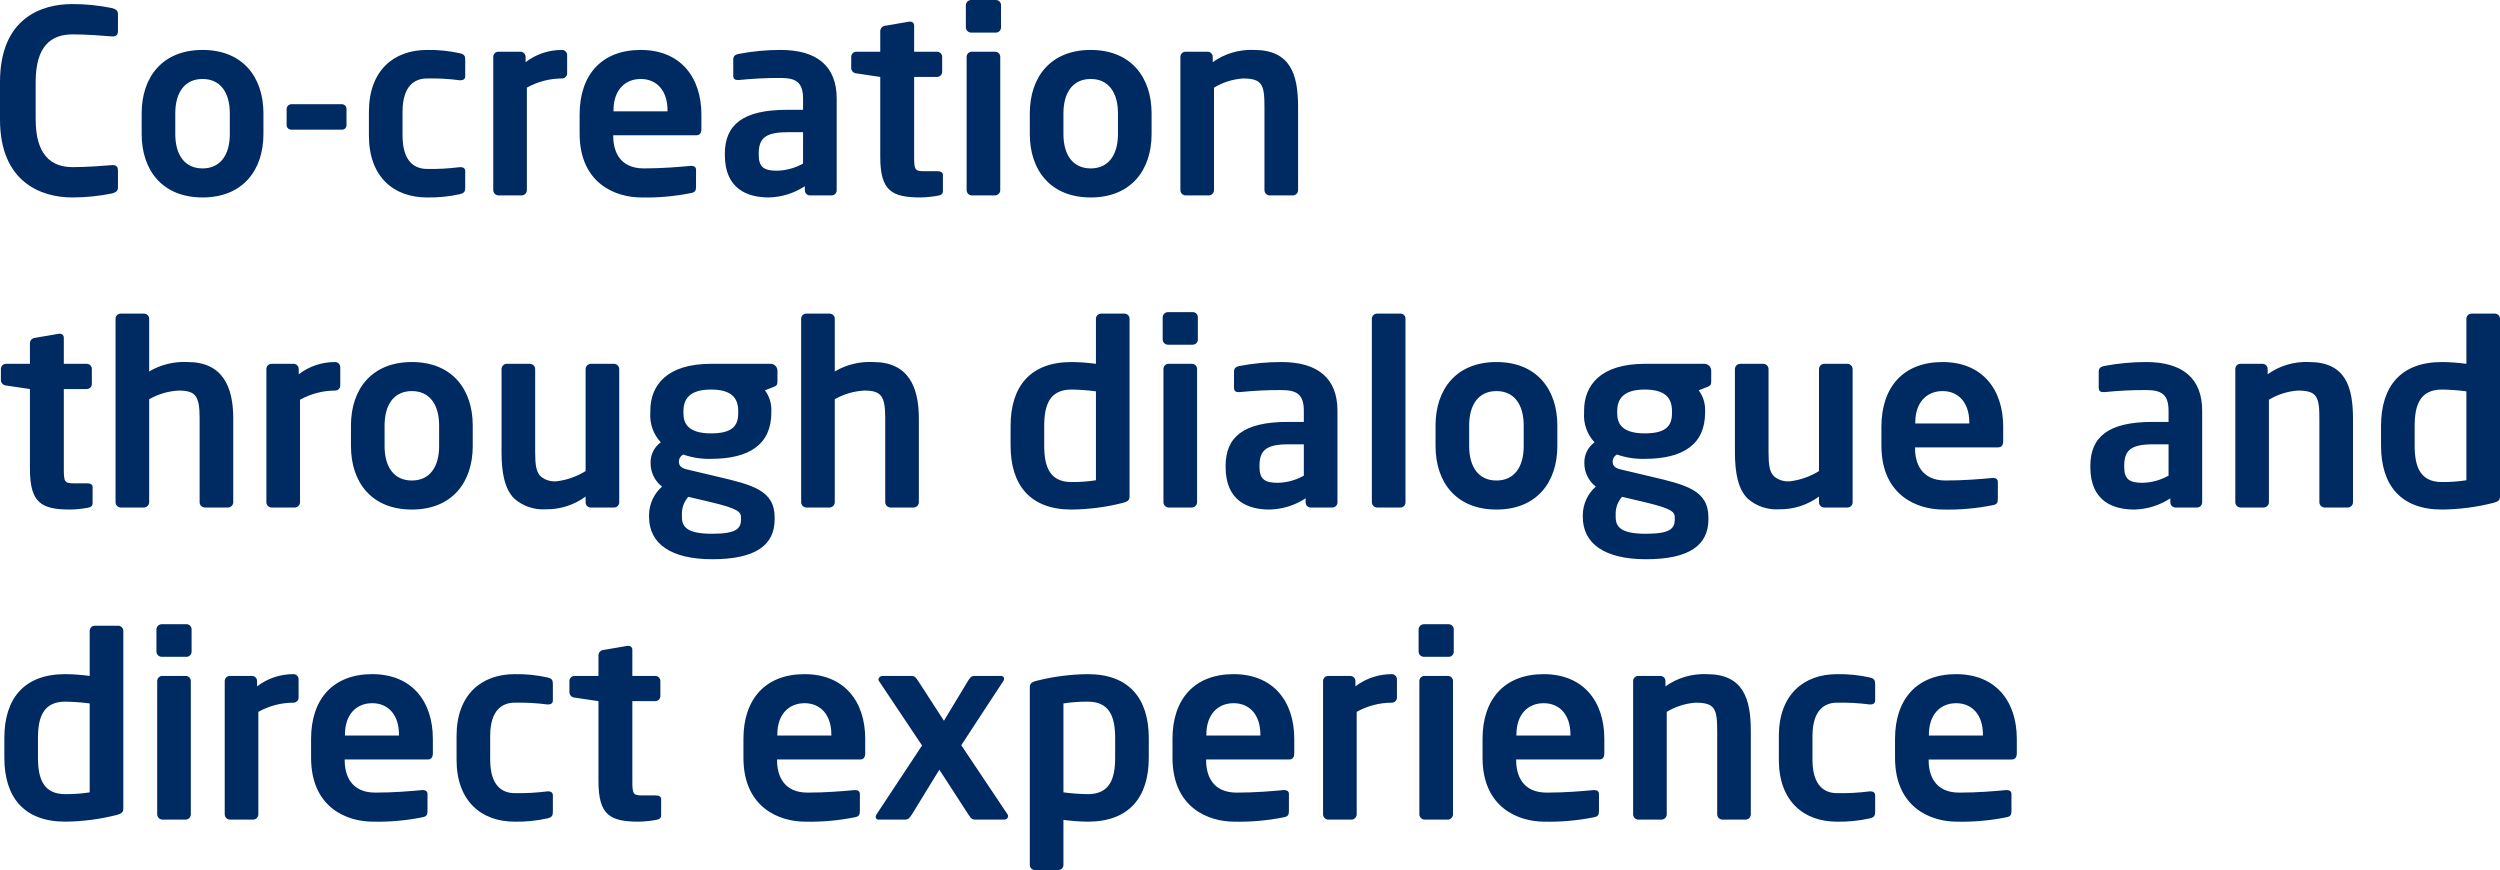 <?xml version="1.0" encoding="UTF-8"?><svg id="a" xmlns="http://www.w3.org/2000/svg" width="392.5" height="136.6" viewBox="0 0 392.5 136.6"><path id="b" d="M18.52,29.44v-2.68c0-.48-.2-.84-.8-.84h-.08c-1.4,.12-4.12,.32-6.24,.32-3.36,0-5.8-1.92-5.8-7.48v-5.88c0-5.68,2.44-7.48,5.8-7.48,2.12,0,4.84,.2,6.24,.32h.08c.6,0,.8-.36,.8-.84V2.2c0-.56-.36-.76-.88-.92-2.08-.43-4.2-.65-6.32-.64C6.52,.64,0,2.84,0,12.88v5.88c0,9.88,6.52,12.24,11.32,12.24,2.12,0,4.24-.21,6.32-.64,.52-.16,.88-.36,.88-.92Zm22.84-8.4v-3.24c0-5.72-3.28-9.96-9.56-9.96s-9.56,4.24-9.56,9.96v3.24c0,5.72,3.28,9.96,9.56,9.96s9.56-4.24,9.56-9.96Zm-5.28,0c0,3.28-1.48,5.4-4.28,5.4s-4.28-2.12-4.28-5.4v-3.24c0-3.28,1.48-5.4,4.28-5.4s4.28,2.12,4.28,5.4v3.24Zm18.32-1.4v-2.52c.01-.41-.3-.75-.71-.76-.02,0-.03,0-.05,0h-7.84c-.42-.02-.78,.31-.8,.74v2.54c0,.41,.35,.73,.75,.72,.02,0,.03,0,.05,0h7.84c.39,.03,.72-.25,.76-.64,0-.03,0-.06,0-.08Zm18.64,9.8v-2.6c0-.4-.32-.6-.72-.6h-.12c-1.71,.22-3.44,.32-5.16,.28-1.88,0-3.84-1.08-3.84-5.24v-3.72c0-4.16,1.96-5.24,3.84-5.24,1.72-.04,3.45,.06,5.16,.28h.12c.4,0,.72-.2,.72-.6v-2.6c0-.64-.16-.88-.84-1.04-1.69-.38-3.43-.55-5.16-.52-5.2,0-9.12,3.2-9.12,9.72v3.72c0,6.52,3.92,9.72,9.12,9.72,1.73,.03,3.47-.14,5.16-.52,.68-.16,.84-.4,.84-1.04Zm16-17.92v-2.88c0-.44-.36-.8-.8-.8-2.07-.01-4.08,.66-5.72,1.92v-.84c0-.44-.36-.8-.8-.8h-3.48c-.44,0-.8,.36-.8,.8V29.84c0,.45,.35,.82,.8,.84h3.68c.45-.02,.8-.39,.8-.84V13.76c1.69-.94,3.59-1.44,5.52-1.44,.44,0,.8-.36,.8-.8h0Zm21.08,8.72v-2.24c0-5.96-3.36-10.16-9.52-10.16s-9.6,3.92-9.6,10.16v2.96c0,7.88,5.68,10.04,9.68,10.04,2.6,.06,5.21-.17,7.76-.68,.72-.12,.84-.4,.84-1.04v-2.64c0-.4-.32-.6-.72-.6h-.12c-1.68,.16-4.44,.4-7.36,.4-3.84,0-4.8-2.76-4.8-5.08v-.12h13.04c.56,0,.8-.36,.8-1Zm-5.32-2.76h-8.48v-.16c0-3.16,1.8-4.92,4.28-4.92s4.2,1.8,4.2,4.92v.16Zm26.56,12.4V15.48c0-5.12-3.12-7.64-8.8-7.64-2.24,0-4.48,.21-6.68,.64-.52,.12-.76,.4-.76,.84v2.56c0,.56,.32,.68,.72,.68h.2c2.17-.22,4.34-.33,6.52-.32,2.36,0,3.52,.64,3.52,3.24v1.76h-2.52c-6.96,0-9.76,2.36-9.76,6.92v.16c0,5.4,3.6,6.68,6.92,6.68,2.01-.05,3.96-.66,5.64-1.76v.64c0,.44,.36,.8,.8,.8h3.4c.44,0,.8-.36,.8-.8h0Zm-5.28-4.2c-1.25,.7-2.65,1.09-4.08,1.12-2,0-2.88-.52-2.88-2.48v-.16c0-2.24,.8-3.4,4.44-3.4h2.52v4.92Zm21.96,4.32v-2.52c0-.4-.32-.6-.84-.6h-2.12c-1.44,0-1.56-.24-1.56-2.24V12.08h3.6c.44,0,.8-.36,.8-.8v-2.36c0-.44-.36-.8-.8-.8h-3.6V4c.01-.32-.23-.59-.55-.6-.03,0-.06,0-.09,0h-.16l-3.72,.64c-.43,.03-.77,.37-.8,.8v3.28h-3.76c-.44,0-.8,.36-.8,.8v1.8c.03,.43,.37,.77,.8,.8l3.76,.56v12.56c0,5.36,1.84,6.36,6.36,6.36,.91-.02,1.82-.11,2.72-.28,.52-.08,.76-.32,.76-.72Zm9.12-25.68V.8C157.16,.36,156.8,0,156.36,0h-3.88c-.45,0-.82,.35-.84,.8v3.52c.02,.45,.39,.8,.84,.8h3.88c.44,0,.8-.36,.8-.8Zm-.12,25.52V8.92c0-.44-.36-.8-.8-.8h-3.68c-.44,0-.8,.36-.8,.8V29.84c0,.45,.35,.82,.8,.84h3.68c.45-.02,.8-.39,.8-.84Zm23.76-8.8v-3.24c0-5.72-3.28-9.96-9.56-9.96s-9.56,4.24-9.56,9.96v3.24c0,5.72,3.28,9.96,9.56,9.96s9.56-4.24,9.56-9.96Zm-5.28,0c0,3.28-1.48,5.4-4.28,5.4s-4.28-2.12-4.28-5.4v-3.24c0-3.28,1.48-5.4,4.28-5.4s4.28,2.12,4.28,5.4v3.24Zm28.28,8.8v-13.04c0-5.08-1.16-8.96-6.92-8.96-2.31-.1-4.6,.57-6.48,1.92v-.84c0-.44-.36-.8-.8-.8h-3.48c-.44,0-.8,.36-.8,.8h0V29.84c0,.45,.35,.82,.8,.84h3.68c.45-.02,.8-.39,.8-.84V13.76c1.37-.83,2.92-1.32,4.52-1.44,3.08,0,3.4,1,3.4,4.48v13.04c0,.45,.35,.82,.8,.84h3.68c.45-.02,.8-.39,.8-.84ZM14.54,79v-2.52c0-.4-.32-.6-.84-.6h-2.12c-1.44,0-1.56-.24-1.56-2.24v-12.56h3.6c.44,0,.8-.36,.8-.8h0v-2.36c0-.44-.36-.8-.8-.8h-3.6v-4.12c.01-.32-.23-.59-.55-.6-.03,0-.06,0-.09,0h-.16l-3.72,.64c-.43,.03-.77,.37-.8,.8v3.28H.94c-.44,0-.8,.36-.8,.8H.14v1.8c.03,.43,.37,.77,.8,.8l3.76,.56v12.56c0,5.36,1.84,6.36,6.36,6.36,.91-.02,1.82-.11,2.72-.28,.52-.08,.76-.32,.76-.72Zm22.08-.16v-13.16c0-4.92-1.64-8.84-7.16-8.84-2.12-.11-4.22,.4-6.04,1.48v-8.28c0-.44-.36-.8-.8-.8h-3.68c-.44,0-.8,.36-.8,.8h0v28.8c0,.45,.35,.82,.8,.84h3.68c.45-.02,.8-.39,.8-.84v-16.16c1.42-.81,3.01-1.28,4.64-1.36,2.68,0,3.28,.88,3.28,4.36v13.16c0,.45,.35,.82,.8,.84h3.68c.45-.02,.8-.39,.8-.84h0Zm16.8-18.32v-2.88c0-.44-.36-.8-.8-.8h0c-2.07-.01-4.08,.66-5.72,1.92v-.84c0-.44-.36-.8-.8-.8h-3.48c-.44,0-.8,.36-.8,.8h0v20.92c0,.45,.35,.82,.8,.84h3.68c.45-.02,.8-.39,.8-.84v-16.08c1.69-.94,3.59-1.44,5.52-1.44,.44,0,.8-.36,.8-.8h0Zm20.8,9.52v-3.24c0-5.72-3.28-9.96-9.56-9.96s-9.56,4.24-9.56,9.96v3.24c0,5.72,3.28,9.96,9.56,9.96s9.56-4.24,9.56-9.96h0Zm-5.28,0c0,3.28-1.48,5.4-4.28,5.4s-4.28-2.12-4.28-5.4v-3.24c0-3.28,1.48-5.4,4.28-5.4s4.28,2.12,4.28,5.4v3.24Zm28.28,8.84v-20.92c0-.45-.35-.82-.8-.84h-3.68c-.45,.02-.8,.39-.8,.84v16c-1.37,.85-2.92,1.4-4.52,1.6-.89,.09-1.78-.17-2.48-.72-.76-.68-.92-1.84-.92-3.84v-13.04c0-.45-.35-.82-.8-.84h-3.68c-.45,.02-.8,.39-.8,.84v13.04c0,3.32,.52,5.8,2,7.28,1.35,1.19,3.12,1.79,4.92,1.68,2.26,.04,4.46-.66,6.28-2v.92c0,.44,.36,.8,.8,.8h3.68c.44,0,.8-.36,.8-.8h0Zm24.84-19v-1.68c0-.59-.48-1.08-1.07-1.08h-9.37c-6.92,0-9.52,3.36-9.52,7.36v.28c-.13,1.72,.46,3.42,1.64,4.68-1.03,.75-1.63,1.96-1.6,3.24v.04c0,1.44,.66,2.8,1.8,3.68-1.27,1.11-2.01,2.71-2.04,4.4v.36c0,4.2,3.44,6.64,9.92,6.64,6.8,0,9.8-2.2,9.8-6.28v-.28c0-4.28-3.52-5.12-8.96-6.4l-4.72-1.12c-.92-.2-1.36-.52-1.36-1.32,.03-.44,.29-.83,.68-1.04,1.4,.49,2.88,.72,4.36,.68,6.04,0,9.48-2.28,9.48-7.28v-.28c.04-1.15-.32-2.28-1-3.2l1.32-.52c.48-.2,.64-.28,.64-.88Zm-6.16,5c0,2-.96,3.16-4.28,3.16-3.72,0-4.32-1.68-4.32-3.16v-.32c0-1.88,.92-3.4,4.32-3.4s4.28,1.48,4.28,3.4v.32Zm.44,16.64c0,1.44-.68,2.28-4.52,2.28s-4.76-1-4.76-2.64v-.36c-.04-1.03,.32-2.03,1-2.8l3.56,.84c4.2,1,4.72,1.52,4.72,2.4v.28Zm27.92-2.68v-13.16c0-4.92-1.64-8.84-7.16-8.84-2.12-.11-4.22,.4-6.04,1.48v-8.28c0-.44-.36-.8-.8-.8h-3.68c-.44,0-.8,.36-.8,.8h0v28.8c0,.45,.35,.82,.8,.84h3.68c.45-.02,.8-.39,.8-.84v-16.16c1.42-.81,3.01-1.28,4.64-1.36,2.68,0,3.28,.88,3.28,4.36v13.16c0,.45,.35,.82,.8,.84h3.68c.45-.02,.8-.39,.8-.84Zm33.08-.96v-27.84c0-.44-.36-.8-.8-.8h-3.68c-.44,0-.8,.36-.8,.8v7.08c-1.27-.17-2.56-.27-3.84-.28-6.44,0-9.56,3.8-9.56,10.04v3.08c0,6.24,3.12,10.04,9.56,10.04,2.71-.03,5.41-.37,8.04-1.04,.92-.24,1.08-.48,1.08-1.08Zm-5.28-2.48c-1.27,.2-2.55,.29-3.84,.28-3.44,0-4.28-2.44-4.28-5.72v-3.08c0-3.28,.84-5.72,4.28-5.72,1.28,.02,2.57,.11,3.84,.28v13.96Zm16-22.08v-3.52c0-.44-.36-.8-.8-.8h-3.88c-.45,0-.82,.35-.84,.8v3.52c.02,.45,.39,.8,.84,.8h3.88c.44,0,.8-.36,.8-.8h0Zm-.12,25.52v-20.92c0-.44-.36-.8-.8-.8h-3.68c-.44,0-.8,.36-.8,.8v20.92c0,.45,.35,.82,.8,.84h3.68c.45-.02,.8-.39,.8-.84Zm22.04,.04v-14.4c0-5.12-3.12-7.64-8.8-7.64-2.24,0-4.48,.21-6.68,.64-.52,.12-.76,.4-.76,.84v2.56c0,.56,.32,.68,.72,.68h.2c2.17-.22,4.34-.33,6.52-.32,2.36,0,3.52,.64,3.52,3.24v1.76h-2.52c-6.96,0-9.76,2.36-9.76,6.92v.16c0,5.4,3.6,6.68,6.92,6.68,2.01-.05,3.96-.66,5.64-1.76v.64c0,.44,.36,.8,.8,.8h3.4c.44,0,.8-.36,.8-.8h0Zm-5.28-4.2c-1.25,.7-2.65,1.09-4.08,1.12-2,0-2.88-.52-2.88-2.48v-.16c0-2.24,.8-3.4,4.44-3.4h2.52v4.92Zm15.96,4.16v-28.8c.02-.42-.31-.78-.74-.8h-3.74c-.44,0-.8,.36-.8,.8v28.8c0,.45,.35,.82,.8,.84h3.72c.44-.02,.78-.4,.76-.84h0Zm23.84-8.8v-3.24c0-5.72-3.28-9.96-9.56-9.96s-9.56,4.24-9.56,9.96v3.24c0,5.72,3.28,9.96,9.56,9.96s9.56-4.24,9.56-9.96Zm-5.28,0c0,3.28-1.48,5.4-4.28,5.4s-4.28-2.12-4.28-5.4v-3.24c0-3.28,1.48-5.4,4.28-5.4s4.28,2.12,4.28,5.4v3.24Zm29.44-10.16v-1.68c0-.59-.48-1.08-1.07-1.08h-9.37c-6.92,0-9.52,3.36-9.52,7.36v.28c-.13,1.72,.46,3.42,1.64,4.68-1.03,.75-1.63,1.96-1.6,3.24v.04c0,1.44,.66,2.8,1.8,3.68-1.27,1.11-2.01,2.71-2.04,4.4v.36c0,4.2,3.44,6.64,9.92,6.64,6.8,0,9.8-2.2,9.8-6.28v-.28c0-4.28-3.52-5.12-8.96-6.4l-4.72-1.12c-.92-.2-1.36-.52-1.36-1.32,.03-.44,.29-.83,.68-1.04,1.4,.49,2.88,.72,4.36,.68,6.04,0,9.48-2.28,9.48-7.28v-.28c.04-1.15-.32-2.28-1-3.2l1.32-.52c.48-.2,.64-.28,.64-.88Zm-6.16,5c0,2-.96,3.16-4.28,3.16-3.72,0-4.32-1.68-4.32-3.16v-.32c0-1.88,.92-3.4,4.32-3.4s4.28,1.48,4.28,3.4v.32Zm.44,16.64c0,1.44-.68,2.28-4.52,2.28s-4.76-1-4.76-2.64v-.36c-.04-1.03,.32-2.03,1-2.8l3.56,.84c4.2,1,4.72,1.52,4.72,2.4v.28Zm27.92-2.64v-20.92c0-.45-.35-.82-.8-.84h-3.68c-.45,.02-.8,.39-.8,.84v16c-1.37,.85-2.92,1.4-4.52,1.6-.89,.09-1.78-.17-2.48-.72-.76-.68-.92-1.84-.92-3.84v-13.04c0-.45-.35-.82-.8-.84h-3.68c-.45,.02-.8,.39-.8,.84v13.04c0,3.32,.52,5.8,2,7.28,1.35,1.19,3.12,1.79,4.92,1.68,2.26,.04,4.46-.66,6.28-2v.92c0,.44,.36,.8,.8,.8h3.68c.44,0,.8-.36,.8-.8Zm23.64-9.64v-2.24c0-5.96-3.36-10.16-9.52-10.16s-9.6,3.92-9.6,10.16v2.96c0,7.88,5.68,10.04,9.68,10.04,2.6,.06,5.21-.17,7.76-.68,.72-.12,.84-.4,.84-1.04v-2.64c0-.4-.32-.6-.72-.6h-.12c-1.68,.16-4.44,.4-7.36,.4-3.84,0-4.8-2.76-4.8-5.08v-.12h13.04c.56,0,.8-.36,.8-1Zm-5.32-2.76h-8.48v-.16c0-3.16,1.8-4.92,4.28-4.92s4.2,1.8,4.2,4.92v.16Zm36.56,12.4v-14.4c0-5.12-3.12-7.64-8.8-7.64-2.24,0-4.48,.21-6.68,.64-.52,.12-.76,.4-.76,.84v2.56c0,.56,.32,.68,.72,.68h.2c2.17-.22,4.34-.33,6.52-.32,2.36,0,3.52,.64,3.52,3.24v1.76h-2.52c-6.96,0-9.76,2.36-9.76,6.92v.16c0,5.4,3.6,6.68,6.92,6.68,2.01-.05,3.96-.66,5.64-1.76v.64c0,.44,.36,.8,.8,.8h3.4c.44,0,.8-.36,.8-.8Zm-5.28-4.2c-1.25,.7-2.65,1.09-4.08,1.12-2,0-2.88-.52-2.88-2.48v-.16c0-2.24,.8-3.4,4.44-3.4h2.52v4.92Zm28.96,4.16v-13.04c0-5.08-1.16-8.96-6.92-8.96-2.31-.1-4.6,.57-6.48,1.92v-.84c0-.44-.36-.8-.8-.8h-3.48c-.44,0-.8,.36-.8,.8h0v20.92c0,.45,.35,.82,.8,.84h3.68c.45-.02,.8-.39,.8-.84v-16.08c1.37-.83,2.92-1.32,4.52-1.44,3.08,0,3.4,1,3.4,4.48v13.04c0,.45,.35,.82,.8,.84h3.68c.45-.02,.8-.39,.8-.84h0Zm23.08-.96v-27.84c0-.44-.36-.8-.8-.8h-3.68c-.44,0-.8,.36-.8,.8h0v7.08c-1.27-.17-2.56-.27-3.84-.28-6.44,0-9.56,3.8-9.56,10.04v3.08c0,6.24,3.12,10.04,9.56,10.04,2.71-.03,5.41-.37,8.04-1.04,.92-.24,1.08-.48,1.08-1.08h0Zm-5.28-2.48c-1.27,.2-2.55,.29-3.84,.28-3.44,0-4.28-2.44-4.28-5.72v-3.08c0-3.28,.84-5.72,4.28-5.72,1.28,.02,2.57,.11,3.84,.28v13.96ZM19.36,126.88v-27.84c0-.44-.36-.8-.8-.8h-3.68c-.44,0-.8,.36-.8,.8h0v7.08c-1.27-.17-2.56-.27-3.84-.28-6.44,0-9.56,3.8-9.56,10.04v3.08c0,6.24,3.12,10.04,9.56,10.04,2.71-.03,5.41-.37,8.04-1.04,.92-.24,1.08-.48,1.08-1.08Zm-5.28-2.48c-1.27,.2-2.55,.29-3.84,.28-3.44,0-4.28-2.44-4.28-5.72v-3.08c0-3.28,.84-5.72,4.28-5.72,1.28,.02,2.57,.11,3.84,.28v13.96Zm16-22.08v-3.52c0-.44-.36-.8-.8-.8h-3.88c-.45,0-.82,.35-.84,.8v3.52c.02,.45,.39,.8,.84,.8h3.88c.44,0,.8-.36,.8-.8h0Zm-.12,25.52v-20.92c0-.44-.36-.8-.8-.8h-3.68c-.44,0-.8,.36-.8,.8h0v20.92c0,.45,.35,.82,.8,.84h3.68c.45-.02,.8-.39,.8-.84h0Zm16.92-18.32v-2.88c0-.44-.36-.8-.8-.8h0c-2.07-.01-4.08,.66-5.72,1.92v-.84c0-.44-.36-.8-.8-.8h-3.48c-.44,0-.8,.36-.8,.8h0v20.92c0,.45,.35,.82,.8,.84h3.68c.45-.02,.8-.39,.8-.84v-16.08c1.69-.94,3.59-1.44,5.52-1.44,.44,0,.8-.36,.8-.8h0Zm21.08,8.72v-2.24c0-5.96-3.36-10.16-9.52-10.16s-9.6,3.92-9.6,10.16v2.96c0,7.88,5.68,10.04,9.68,10.04,2.6,.06,5.21-.17,7.76-.68,.72-.12,.84-.4,.84-1.04v-2.64c0-.4-.32-.6-.72-.6h-.12c-1.68,.16-4.44,.4-7.36,.4-3.84,0-4.8-2.76-4.8-5.08v-.12h13.04c.56,0,.8-.36,.8-1Zm-5.32-2.76h-8.48v-.16c0-3.16,1.8-4.92,4.28-4.92s4.2,1.8,4.2,4.92v.16Zm24.16,11.96v-2.6c0-.4-.32-.6-.72-.6h-.12c-1.71,.22-3.44,.32-5.16,.28-1.88,0-3.84-1.08-3.84-5.24v-3.72c0-4.16,1.96-5.24,3.84-5.24,1.72-.04,3.45,.06,5.16,.28h.12c.4,0,.72-.2,.72-.6v-2.6c0-.64-.16-.88-.84-1.04-1.69-.38-3.43-.55-5.16-.52-5.2,0-9.12,3.2-9.12,9.72v3.72c0,6.52,3.92,9.72,9.12,9.72,1.73,.03,3.47-.14,5.16-.52,.68-.16,.84-.4,.84-1.04h0Zm17,.56v-2.52c0-.4-.32-.6-.84-.6h-2.12c-1.44,0-1.56-.24-1.56-2.24v-12.56h3.6c.44,0,.8-.36,.8-.8h0v-2.36c0-.44-.36-.8-.8-.8h-3.6v-4.12c.01-.32-.23-.59-.55-.6-.03,0-.06,0-.09,0h-.16l-3.72,.64c-.43,.03-.77,.37-.8,.8v3.28h-3.76c-.44,0-.8,.36-.8,.8h0v1.8c.03,.43,.37,.77,.8,.8l3.76,.56v12.56c0,5.36,1.84,6.36,6.36,6.36,.91-.02,1.82-.11,2.72-.28,.52-.08,.76-.32,.76-.72h0Zm32.04-9.76v-2.24c0-5.96-3.36-10.16-9.52-10.16s-9.6,3.92-9.6,10.16v2.96c0,7.88,5.68,10.04,9.68,10.04,2.6,.06,5.21-.17,7.76-.68,.72-.12,.84-.4,.84-1.04v-2.64c0-.4-.32-.6-.72-.6h-.12c-1.68,.16-4.44,.4-7.36,.4-3.84,0-4.8-2.76-4.8-5.08v-.12h13.04c.56,0,.8-.36,.8-1h0Zm-5.32-2.76h-8.48v-.16c0-3.16,1.8-4.92,4.28-4.92s4.2,1.8,4.2,4.92v.16Zm27.76,12.68c0-.1-.03-.2-.08-.28l-7.28-10.88,6.6-10.08c.08-.11,.12-.23,.12-.36,0-.24-.18-.44-.42-.44-.02,0-.04,0-.06,0h-4.12c-.44,0-.64,.08-1.08,.8l-3.76,6.24-4.04-6.24c-.4-.6-.6-.8-1.04-.8h-4.56c-.33-.01-.61,.23-.64,.56,0,.08,.04,.17,.08,.24l6.76,10.12-7.16,10.84c-.08,.11-.12,.23-.12,.36,0,.24,.18,.44,.42,.44,.02,0,.04,0,.06,0h4.12c.44,0,.64-.12,1.08-.8l4.32-7.04,4.56,7.04c.44,.68,.64,.8,1.08,.8h4.56c.31,.01,.57-.21,.6-.52Zm22.08-9.2v-3.08c0-6.24-3.12-10.04-9.56-10.04-2.71,.03-5.41,.37-8.04,1.04-.92,.24-1.08,.48-1.08,1.08v27.84c0,.44,.36,.8,.8,.8h3.68c.44,0,.8-.36,.8-.8h0v-7.08c1.27,.17,2.56,.27,3.84,.28,6.44,0,9.56-3.8,9.56-10.04Zm-5.28,0c0,3.28-.84,5.72-4.28,5.72-1.28-.02-2.57-.11-3.84-.28v-13.96c1.27-.2,2.55-.29,3.84-.28,3.44,0,4.28,2.44,4.28,5.72v3.08Zm28.12-.72v-2.24c0-5.96-3.36-10.16-9.52-10.16s-9.6,3.92-9.6,10.16v2.96c0,7.88,5.68,10.04,9.68,10.04,2.6,.06,5.21-.17,7.76-.68,.72-.12,.84-.4,.84-1.04v-2.64c0-.4-.32-.6-.72-.6h-.12c-1.68,.16-4.44,.4-7.36,.4-3.84,0-4.8-2.76-4.8-5.08v-.12h13.04c.56,0,.8-.36,.8-1Zm-5.32-2.76h-8.48v-.16c0-3.16,1.8-4.92,4.28-4.92s4.2,1.8,4.2,4.92v.16Zm21.44-5.96v-2.88c0-.44-.36-.8-.8-.8h0c-2.07-.01-4.08,.66-5.72,1.92v-.84c0-.44-.36-.8-.8-.8h-3.48c-.44,0-.8,.36-.8,.8h0v20.92c0,.45,.35,.82,.8,.84h3.68c.45-.02,.8-.39,.8-.84v-16.08c1.69-.94,3.59-1.44,5.52-1.44,.44,0,.8-.36,.8-.8h0Zm8.92-7.2v-3.52c0-.44-.36-.8-.8-.8h-3.88c-.45,0-.82,.35-.84,.8v3.52c.02,.45,.39,.8,.84,.8h3.88c.44,0,.8-.36,.8-.8h0Zm-.12,25.52v-20.92c0-.44-.36-.8-.8-.8h-3.68c-.44,0-.8,.36-.8,.8h0v20.92c0,.45,.35,.82,.8,.84h3.68c.45-.02,.8-.39,.8-.84Zm23.76-9.6v-2.24c0-5.96-3.36-10.16-9.52-10.16s-9.6,3.92-9.6,10.16v2.96c0,7.88,5.68,10.04,9.68,10.04,2.6,.06,5.21-.17,7.76-.68,.72-.12,.84-.4,.84-1.04v-2.64c0-.4-.32-.6-.72-.6h-.12c-1.68,.16-4.44,.4-7.36,.4-3.84,0-4.8-2.76-4.8-5.08v-.12h13.04c.56,0,.8-.36,.8-1Zm-5.32-2.76h-8.48v-.16c0-3.16,1.8-4.92,4.28-4.92s4.2,1.8,4.2,4.92v.16Zm28.32,12.36v-13.04c0-5.08-1.16-8.96-6.92-8.96-2.31-.1-4.6,.57-6.48,1.92v-.84c0-.44-.36-.8-.8-.8h-3.48c-.44,0-.8,.36-.8,.8h0v20.92c0,.45,.35,.82,.8,.84h3.68c.45-.02,.8-.39,.8-.84v-16.08c1.37-.83,2.92-1.32,4.52-1.44,3.08,0,3.4,1,3.4,4.48v13.04c0,.45,.35,.82,.8,.84h3.68c.45-.02,.8-.39,.8-.84Zm19.52-.4v-2.6c0-.4-.32-.6-.72-.6h-.12c-1.71,.22-3.44,.32-5.16,.28-1.88,0-3.84-1.08-3.84-5.24v-3.72c0-4.16,1.96-5.24,3.84-5.24,1.72-.04,3.45,.06,5.16,.28h.12c.4,0,.72-.2,.72-.6v-2.6c0-.64-.16-.88-.84-1.04-1.69-.38-3.43-.55-5.16-.52-5.2,0-9.12,3.2-9.12,9.72v3.72c0,6.52,3.92,9.72,9.12,9.72,1.73,.03,3.47-.14,5.16-.52,.68-.16,.84-.4,.84-1.04Zm22.24-9.2v-2.24c0-5.96-3.36-10.16-9.52-10.16s-9.6,3.92-9.6,10.16v2.96c0,7.88,5.68,10.04,9.68,10.04,2.6,.06,5.21-.17,7.76-.68,.72-.12,.84-.4,.84-1.04v-2.64c0-.4-.32-.6-.72-.6h-.12c-1.68,.16-4.44,.4-7.36,.4-3.84,0-4.8-2.76-4.8-5.08v-.12h13.04c.56,0,.8-.36,.8-1Zm-5.32-2.76h-8.48v-.16c0-3.16,1.8-4.92,4.28-4.92s4.2,1.8,4.2,4.92v.16Z" style="fill:#002b62;"/></svg>